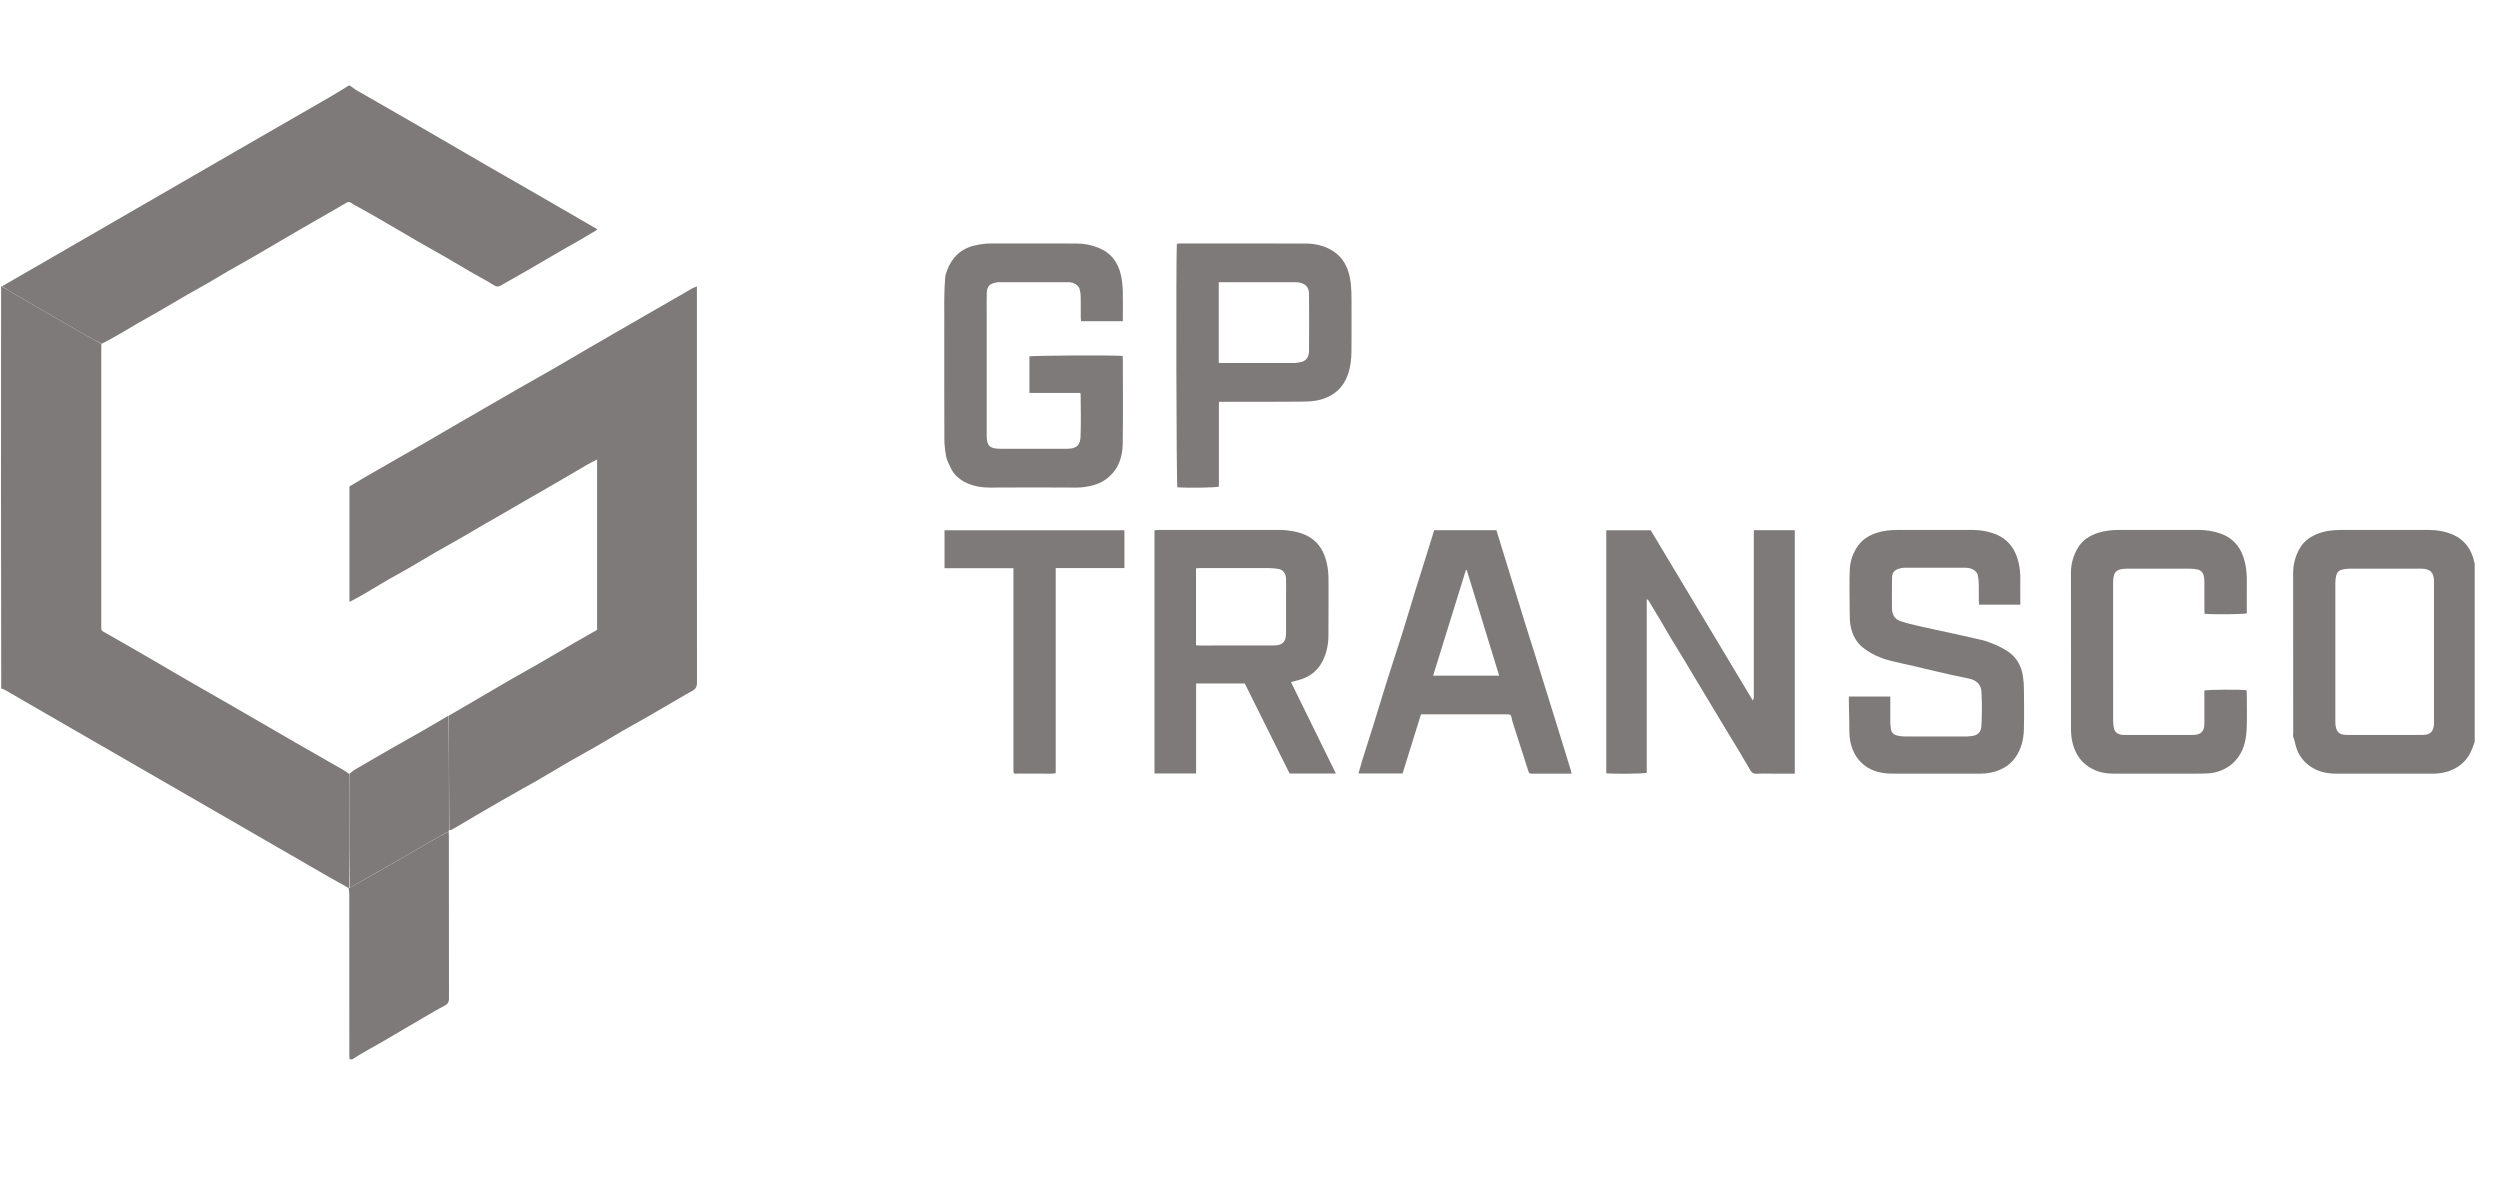 <svg width="59" height="28" viewBox="0 0 59 28" fill="none" xmlns="http://www.w3.org/2000/svg">
<g clip-path="url(#clip0_2341_1103)">
<path d="M8.224 20.955C8.067 20.867 7.908 20.78 7.752 20.69C6.775 20.127 5.798 19.562 4.821 18.998C3.406 18.181 1.99 17.365 0.575 16.548C0.424 16.461 0.275 16.373 0.124 16.286C0.097 16.27 0.066 16.259 0.029 16.249C0.022 13.09 0.022 9.927 0.026 6.759C0.034 6.754 0.038 6.755 0.047 6.761C0.16 6.831 0.268 6.895 0.377 6.959C0.626 7.104 0.875 7.249 1.125 7.394C1.393 7.549 1.662 7.704 1.931 7.858C2.084 7.945 2.238 8.03 2.392 8.115C2.391 8.155 2.39 8.195 2.39 8.235C2.39 10.406 2.39 12.577 2.39 14.748C2.39 14.774 2.391 14.799 2.39 14.825C2.387 14.866 2.405 14.888 2.442 14.909C2.754 15.085 3.065 15.264 3.376 15.444C3.761 15.667 4.144 15.892 4.529 16.115C4.831 16.289 5.134 16.46 5.435 16.634C5.941 16.926 6.447 17.221 6.953 17.513C7.335 17.734 7.718 17.952 8.101 18.171C8.144 18.196 8.186 18.224 8.237 18.262C8.245 18.524 8.245 18.773 8.245 19.023C8.246 19.666 8.247 20.309 8.242 20.953C8.232 20.954 8.228 20.954 8.224 20.955Z" fill="#7D7A79"/>
<path d="M2.4 8.114C2.238 8.03 2.084 7.945 1.931 7.858C1.661 7.704 1.393 7.549 1.125 7.394C0.875 7.249 0.626 7.104 0.377 6.959C0.268 6.896 0.159 6.831 0.054 6.758C0.067 6.745 0.077 6.74 0.086 6.735C0.707 6.376 1.328 6.017 1.948 5.659C3.137 4.972 4.325 4.285 5.513 3.599C6.278 3.158 7.044 2.718 7.809 2.276C7.95 2.194 8.086 2.107 8.225 2.022C8.234 2.022 8.244 2.022 8.261 2.022C8.316 2.058 8.36 2.099 8.411 2.128C8.907 2.414 9.404 2.697 9.9 2.983C10.432 3.291 10.963 3.602 11.496 3.91C11.898 4.143 12.302 4.372 12.704 4.604C13.162 4.868 13.619 5.134 14.077 5.399C14.082 5.402 14.085 5.409 14.095 5.422C13.951 5.508 13.808 5.593 13.664 5.677C13.556 5.74 13.445 5.799 13.337 5.862C13.213 5.932 13.09 6.005 12.967 6.077C12.794 6.178 12.621 6.279 12.448 6.38C12.287 6.472 12.125 6.563 11.964 6.655C11.914 6.684 11.865 6.713 11.814 6.741C11.76 6.771 11.716 6.769 11.656 6.731C11.498 6.63 11.329 6.544 11.166 6.45C10.95 6.325 10.737 6.196 10.521 6.072C10.306 5.947 10.088 5.828 9.872 5.704C9.574 5.531 9.277 5.354 8.978 5.181C8.815 5.086 8.65 4.995 8.485 4.903C8.42 4.866 8.35 4.836 8.292 4.791C8.248 4.758 8.216 4.761 8.175 4.785C8.065 4.85 7.953 4.915 7.842 4.979C7.672 5.077 7.501 5.174 7.331 5.272C7.231 5.329 7.132 5.386 7.033 5.444C6.913 5.514 6.793 5.585 6.673 5.655C6.441 5.791 6.21 5.927 5.978 6.061C5.774 6.179 5.567 6.292 5.363 6.41C5.202 6.503 5.044 6.601 4.883 6.694C4.722 6.787 4.558 6.875 4.397 6.968C4.183 7.092 3.972 7.219 3.758 7.342C3.594 7.437 3.428 7.527 3.264 7.622C3.102 7.715 2.944 7.812 2.783 7.905C2.659 7.977 2.533 8.044 2.4 8.114Z" fill="#7D7A79"/>
<path d="M58.425 17.439C58.395 17.528 58.368 17.608 58.337 17.685C58.243 17.92 58.077 18.084 57.843 18.18C57.7 18.239 57.55 18.259 57.395 18.259C56.648 18.258 55.901 18.257 55.154 18.259C54.919 18.26 54.698 18.215 54.506 18.075C54.381 17.984 54.285 17.868 54.221 17.721C54.173 17.613 54.162 17.497 54.121 17.389C54.111 17.361 54.12 17.325 54.12 17.293C54.12 16.038 54.121 14.783 54.118 13.528C54.118 13.313 54.173 13.114 54.279 12.933C54.385 12.751 54.554 12.643 54.753 12.577C54.91 12.524 55.072 12.508 55.236 12.507C55.929 12.505 56.621 12.506 57.314 12.507C57.521 12.507 57.723 12.541 57.912 12.629C58.128 12.729 58.273 12.9 58.353 13.122C58.38 13.195 58.391 13.275 58.416 13.355C58.425 14.715 58.425 16.072 58.425 17.439ZM57.442 14.414C57.442 14.182 57.442 13.95 57.442 13.718C57.441 13.512 57.359 13.428 57.155 13.421C57.144 13.42 57.133 13.42 57.122 13.42C56.561 13.42 55.999 13.42 55.437 13.421C55.384 13.421 55.33 13.432 55.277 13.442C55.202 13.457 55.154 13.505 55.136 13.577C55.122 13.632 55.115 13.691 55.114 13.748C55.113 14.839 55.114 15.93 55.114 17.02C55.114 17.049 55.114 17.078 55.118 17.107C55.136 17.276 55.209 17.343 55.38 17.344C55.982 17.345 56.583 17.345 57.185 17.344C57.348 17.343 57.432 17.262 57.441 17.099C57.443 17.074 57.442 17.049 57.442 17.023C57.442 16.161 57.442 15.298 57.442 14.414Z" fill="#7D7A79"/>
<path d="M8.229 20.963C8.228 20.954 8.232 20.954 8.25 20.953C8.639 20.736 9.016 20.52 9.392 20.304C9.655 20.152 9.916 19.997 10.18 19.847C10.315 19.77 10.453 19.698 10.589 19.624C10.591 19.66 10.593 19.696 10.593 19.732C10.594 21.009 10.593 22.285 10.596 23.561C10.596 23.654 10.564 23.7 10.482 23.741C10.32 23.823 10.165 23.918 10.007 24.009C9.884 24.08 9.761 24.151 9.639 24.224C9.427 24.348 9.216 24.474 9.004 24.597C8.884 24.667 8.761 24.732 8.641 24.801C8.524 24.868 8.409 24.938 8.292 25.015C8.281 25.022 8.271 25.022 8.254 25.022C8.246 24.975 8.244 24.928 8.244 24.881C8.243 23.62 8.244 22.36 8.243 21.099C8.243 21.056 8.236 21.014 8.229 20.963Z" fill="#7D7A79"/>
<path d="M10.596 16.886C10.758 16.792 10.921 16.698 11.083 16.604C11.399 16.419 11.715 16.232 12.032 16.049C12.283 15.904 12.536 15.764 12.787 15.62C13.05 15.468 13.31 15.312 13.573 15.16C13.742 15.062 13.914 14.967 14.091 14.866C14.091 13.536 14.091 12.199 14.091 10.844C14.018 10.882 13.949 10.914 13.883 10.952C13.717 11.048 13.552 11.146 13.386 11.243C13.22 11.34 13.054 11.437 12.887 11.533C12.73 11.623 12.573 11.713 12.416 11.804C12.246 11.902 12.078 12.001 11.908 12.098C11.754 12.187 11.599 12.274 11.445 12.364C11.27 12.466 11.096 12.57 10.92 12.671C10.707 12.794 10.491 12.912 10.279 13.035C10.063 13.159 9.851 13.29 9.635 13.414C9.475 13.507 9.311 13.593 9.151 13.686C8.948 13.804 8.748 13.927 8.545 14.045C8.45 14.1 8.352 14.149 8.247 14.205C8.247 13.29 8.247 12.389 8.247 11.48C8.373 11.405 8.501 11.327 8.63 11.252C8.899 11.097 9.168 10.942 9.437 10.788C9.637 10.673 9.838 10.561 10.037 10.445C10.303 10.292 10.567 10.136 10.832 9.982C11.041 9.86 11.25 9.741 11.458 9.62C11.715 9.472 11.97 9.322 12.228 9.175C12.491 9.024 12.757 8.878 13.019 8.726C13.319 8.554 13.616 8.377 13.914 8.203C14.125 8.08 14.337 7.958 14.549 7.836C14.766 7.711 14.983 7.586 15.201 7.46C15.412 7.339 15.624 7.217 15.836 7.095C16.002 6.999 16.167 6.902 16.334 6.807C16.366 6.789 16.402 6.778 16.447 6.759C16.447 6.815 16.447 6.854 16.447 6.894C16.447 9.965 16.446 13.037 16.449 16.108C16.449 16.2 16.424 16.257 16.346 16.299C16.234 16.36 16.124 16.426 16.014 16.49C15.78 16.626 15.546 16.763 15.312 16.898C15.105 17.017 14.896 17.131 14.69 17.25C14.481 17.371 14.274 17.497 14.065 17.618C13.855 17.739 13.643 17.854 13.433 17.975C13.181 18.121 12.93 18.272 12.678 18.419C12.571 18.482 12.462 18.54 12.353 18.601C12.186 18.696 12.018 18.79 11.851 18.886C11.669 18.99 11.487 19.096 11.306 19.202C11.094 19.326 10.883 19.452 10.671 19.576C10.653 19.587 10.632 19.594 10.604 19.593C10.596 18.684 10.596 17.785 10.596 16.886Z" fill="#7D7A79"/>
<path d="M41.822 18.258C41.691 18.258 41.572 18.253 41.452 18.26C41.384 18.264 41.343 18.236 41.312 18.185C41.216 18.024 41.123 17.861 41.027 17.7C40.929 17.536 40.827 17.375 40.729 17.211C40.62 17.032 40.514 16.852 40.406 16.673C40.284 16.468 40.16 16.265 40.037 16.06C39.942 15.902 39.849 15.742 39.753 15.584C39.651 15.414 39.545 15.247 39.443 15.077C39.346 14.916 39.254 14.753 39.158 14.592C39.073 14.449 38.986 14.306 38.9 14.164C38.895 14.157 38.884 14.153 38.863 14.139C38.863 15.513 38.863 16.877 38.863 18.238C38.776 18.262 38.08 18.269 37.908 18.249C37.908 16.341 37.908 14.431 37.908 12.514C38.253 12.514 38.599 12.514 38.957 12.514C39.754 13.844 40.556 15.181 41.368 16.535C41.379 16.498 41.388 16.48 41.389 16.462C41.392 16.433 41.39 16.404 41.39 16.375C41.39 15.132 41.39 13.888 41.39 12.644C41.39 12.601 41.39 12.559 41.39 12.513C41.719 12.513 42.036 12.513 42.357 12.513C42.357 14.428 42.357 16.337 42.357 18.258C42.179 18.258 42.006 18.258 41.822 18.258Z" fill="#7D7A79"/>
<path d="M22.285 7.418C22.285 7.266 22.282 7.124 22.286 6.983C22.289 6.835 22.295 6.687 22.307 6.539C22.312 6.485 22.333 6.431 22.352 6.379C22.47 6.065 22.686 5.862 23.017 5.79C23.14 5.763 23.263 5.746 23.388 5.746C24.062 5.746 24.737 5.744 25.411 5.747C25.587 5.748 25.76 5.781 25.925 5.848C26.224 5.97 26.392 6.198 26.457 6.505C26.482 6.624 26.494 6.747 26.498 6.868C26.504 7.067 26.499 7.267 26.499 7.466C26.499 7.502 26.499 7.538 26.499 7.581C26.168 7.581 25.844 7.581 25.512 7.581C25.51 7.552 25.506 7.524 25.506 7.497C25.505 7.33 25.508 7.163 25.504 6.996C25.503 6.937 25.495 6.876 25.478 6.819C25.454 6.737 25.347 6.661 25.223 6.66C25.006 6.659 24.788 6.66 24.571 6.66C24.252 6.66 23.933 6.66 23.613 6.66C23.592 6.66 23.57 6.657 23.548 6.66C23.343 6.692 23.29 6.755 23.287 6.933C23.284 7.092 23.286 7.252 23.286 7.412C23.286 8.365 23.286 9.319 23.286 10.273C23.286 10.522 23.356 10.591 23.61 10.591C24.132 10.591 24.654 10.591 25.176 10.591C25.183 10.591 25.19 10.591 25.198 10.591C25.434 10.586 25.494 10.48 25.501 10.302C25.515 9.969 25.504 9.635 25.503 9.301C25.503 9.295 25.497 9.289 25.49 9.273C25.097 9.273 24.699 9.273 24.294 9.273C24.294 8.98 24.294 8.695 24.294 8.411C24.371 8.389 26.254 8.379 26.494 8.4C26.496 8.43 26.499 8.461 26.499 8.492C26.5 9.152 26.507 9.812 26.496 10.472C26.492 10.757 26.415 11.027 26.195 11.233C26.093 11.33 25.974 11.401 25.837 11.441C25.696 11.482 25.555 11.508 25.407 11.507C24.729 11.503 24.051 11.502 23.373 11.507C23.175 11.508 22.985 11.478 22.809 11.396C22.646 11.319 22.508 11.206 22.433 11.034C22.397 10.95 22.348 10.869 22.331 10.781C22.304 10.641 22.287 10.497 22.287 10.355C22.283 9.38 22.285 8.404 22.285 7.418Z" fill="#7D7A79"/>
<path d="M30.349 12.513C30.553 12.537 30.739 12.574 30.911 12.68C31.139 12.821 31.251 13.033 31.31 13.281C31.349 13.439 31.354 13.601 31.353 13.764C31.351 14.178 31.356 14.591 31.351 15.004C31.349 15.203 31.312 15.396 31.225 15.578C31.124 15.79 30.965 15.935 30.748 16.017C30.66 16.05 30.567 16.069 30.467 16.097C30.816 16.808 31.17 17.528 31.527 18.255C31.156 18.255 30.797 18.255 30.435 18.255C30.081 17.545 29.729 16.837 29.377 16.13C28.993 16.13 28.617 16.13 28.228 16.13C28.228 16.839 28.228 17.543 28.228 18.253C27.895 18.253 27.574 18.253 27.246 18.253C27.246 16.341 27.246 14.432 27.246 12.515C27.271 12.512 27.299 12.507 27.326 12.507C28.298 12.507 29.27 12.507 30.241 12.507C30.274 12.507 30.306 12.511 30.349 12.513ZM28.226 15.044C28.226 15.105 28.226 15.165 28.226 15.228C28.264 15.231 28.288 15.234 28.313 15.234C28.889 15.234 29.465 15.234 30.041 15.233C30.081 15.233 30.121 15.231 30.16 15.224C30.257 15.205 30.323 15.15 30.34 15.047C30.346 15.012 30.351 14.976 30.351 14.941C30.352 14.644 30.351 14.347 30.351 14.05C30.351 13.919 30.354 13.789 30.351 13.658C30.347 13.53 30.278 13.443 30.166 13.426C30.095 13.415 30.023 13.407 29.951 13.407C29.415 13.405 28.879 13.406 28.343 13.406C28.308 13.406 28.272 13.409 28.226 13.411C28.226 13.953 28.226 14.488 28.226 15.044Z" fill="#7D7A79"/>
<path d="M46.845 15.123C47.033 15.187 47.208 15.258 47.369 15.362C47.583 15.501 47.698 15.699 47.739 15.944C47.756 16.05 47.764 16.159 47.765 16.266C47.768 16.582 47.772 16.897 47.764 17.212C47.758 17.456 47.702 17.686 47.553 17.889C47.436 18.05 47.278 18.146 47.094 18.206C46.959 18.249 46.821 18.259 46.68 18.259C46.013 18.257 45.346 18.258 44.678 18.258C44.526 18.258 44.376 18.243 44.231 18.189C43.985 18.096 43.818 17.926 43.721 17.684C43.666 17.547 43.647 17.404 43.645 17.258C43.643 17.001 43.636 16.744 43.632 16.487C43.632 16.473 43.635 16.459 43.637 16.438C43.959 16.438 44.279 16.438 44.611 16.438C44.611 16.476 44.611 16.512 44.611 16.547C44.611 16.721 44.61 16.895 44.611 17.069C44.612 17.112 44.62 17.155 44.625 17.198C44.636 17.294 44.7 17.342 44.786 17.362C44.841 17.375 44.9 17.38 44.957 17.38C45.45 17.381 45.944 17.381 46.437 17.38C46.469 17.38 46.501 17.373 46.533 17.37C46.669 17.36 46.752 17.269 46.76 17.153C46.776 16.879 46.777 16.604 46.763 16.33C46.754 16.147 46.636 16.046 46.452 16.011C46.188 15.96 45.927 15.898 45.665 15.838C45.492 15.799 45.32 15.755 45.147 15.715C44.977 15.676 44.806 15.641 44.638 15.599C44.393 15.539 44.163 15.44 43.966 15.284C43.804 15.156 43.715 14.98 43.675 14.777C43.655 14.67 43.654 14.564 43.653 14.457C43.652 14.12 43.641 13.783 43.654 13.446C43.662 13.241 43.731 13.043 43.853 12.874C43.96 12.727 44.111 12.635 44.283 12.577C44.444 12.523 44.61 12.508 44.777 12.507C45.368 12.505 45.959 12.506 46.55 12.507C46.716 12.507 46.879 12.532 47.037 12.585C47.358 12.692 47.546 12.921 47.63 13.241C47.666 13.381 47.682 13.524 47.68 13.669C47.677 13.832 47.679 13.995 47.679 14.158C47.679 14.194 47.679 14.229 47.679 14.27C47.352 14.27 47.034 14.27 46.708 14.27C46.705 14.244 46.7 14.217 46.7 14.189C46.699 14.055 46.702 13.921 46.699 13.787C46.697 13.716 46.691 13.645 46.677 13.576C46.657 13.477 46.533 13.4 46.401 13.399C46.252 13.398 46.104 13.399 45.955 13.399C45.621 13.399 45.288 13.398 44.954 13.399C44.912 13.4 44.868 13.405 44.828 13.417C44.702 13.454 44.654 13.512 44.652 13.64C44.648 13.879 44.649 14.118 44.651 14.358C44.652 14.505 44.716 14.617 44.861 14.663C44.996 14.706 45.136 14.741 45.275 14.773C45.557 14.837 45.842 14.896 46.125 14.958C46.334 15.004 46.544 15.052 46.753 15.1C46.781 15.106 46.808 15.114 46.845 15.123Z" fill="#7D7A79"/>
<path d="M35.991 14.705C36.077 14.983 36.164 15.252 36.248 15.521C36.42 16.071 36.59 16.622 36.761 17.172C36.864 17.507 36.968 17.842 37.071 18.177C37.078 18.201 37.082 18.226 37.089 18.259C36.963 18.259 36.84 18.259 36.718 18.259C36.54 18.259 36.362 18.259 36.185 18.259C36.088 18.258 36.088 18.258 36.057 18.16C35.942 17.802 35.827 17.444 35.712 17.085C35.695 17.032 35.678 16.978 35.67 16.923C35.662 16.872 35.634 16.858 35.589 16.859C35.578 16.859 35.567 16.859 35.556 16.859C34.904 16.859 34.251 16.859 33.598 16.859C33.581 16.859 33.563 16.859 33.535 16.859C33.39 17.325 33.246 17.788 33.101 18.253C32.756 18.253 32.417 18.253 32.06 18.253C32.093 18.137 32.122 18.03 32.155 17.924C32.242 17.648 32.331 17.373 32.417 17.096C32.523 16.753 32.626 16.409 32.734 16.066C32.854 15.687 32.979 15.309 33.099 14.93C33.203 14.596 33.301 14.261 33.405 13.928C33.515 13.571 33.628 13.215 33.74 12.859C33.776 12.746 33.81 12.632 33.847 12.513C34.332 12.513 34.821 12.513 35.315 12.513C35.54 13.24 35.765 13.968 35.991 14.705ZM35.109 15.945C35.195 15.945 35.281 15.945 35.38 15.945C35.123 15.105 34.869 14.278 34.615 13.451C34.609 13.451 34.602 13.451 34.596 13.45C34.339 14.277 34.083 15.104 33.822 15.945C34.255 15.945 34.671 15.945 35.109 15.945Z" fill="#7D7A79"/>
<path d="M31.896 7.287C31.896 7.635 31.899 7.973 31.894 8.31C31.891 8.485 31.872 8.66 31.814 8.83C31.711 9.13 31.51 9.323 31.208 9.419C31.048 9.47 30.883 9.477 30.72 9.479C30.111 9.485 29.502 9.482 28.892 9.482C28.853 9.482 28.814 9.482 28.766 9.482C28.766 10.156 28.766 10.821 28.766 11.484C28.682 11.51 28.021 11.519 27.786 11.5C27.762 11.419 27.751 6.057 27.774 5.756C27.796 5.753 27.82 5.746 27.844 5.746C28.84 5.746 29.837 5.743 30.834 5.748C31.002 5.749 31.17 5.782 31.326 5.852C31.627 5.988 31.791 6.226 31.855 6.542C31.905 6.785 31.894 7.031 31.896 7.287ZM28.762 7.712C28.762 7.993 28.762 8.275 28.762 8.562C28.794 8.565 28.815 8.567 28.836 8.567C29.409 8.568 29.982 8.568 30.555 8.567C30.587 8.567 30.619 8.558 30.651 8.554C30.832 8.534 30.892 8.423 30.893 8.275C30.897 7.829 30.896 7.383 30.893 6.937C30.892 6.782 30.816 6.698 30.663 6.668C30.628 6.661 30.591 6.66 30.555 6.66C29.997 6.66 29.438 6.66 28.88 6.66C28.845 6.66 28.809 6.66 28.762 6.66C28.762 7.01 28.762 7.35 28.762 7.712Z" fill="#7D7A79"/>
<path d="M51.374 18.258C50.877 18.258 50.392 18.257 49.906 18.259C49.719 18.26 49.541 18.232 49.374 18.144C49.133 18.018 48.991 17.819 48.919 17.559C48.882 17.427 48.875 17.294 48.875 17.159C48.876 15.948 48.877 14.737 48.874 13.526C48.873 13.31 48.929 13.112 49.036 12.931C49.142 12.75 49.311 12.642 49.51 12.577C49.669 12.525 49.83 12.508 49.994 12.507C50.629 12.505 51.263 12.505 51.898 12.507C52.067 12.508 52.234 12.533 52.395 12.589C52.726 12.704 52.905 12.947 52.982 13.277C53.018 13.432 53.027 13.59 53.025 13.75C53.022 13.992 53.025 14.235 53.025 14.475C52.941 14.498 52.2 14.505 52.029 14.485C52.027 14.458 52.024 14.431 52.024 14.403C52.023 14.174 52.024 13.946 52.023 13.717C52.022 13.675 52.017 13.631 52.008 13.589C51.989 13.508 51.938 13.455 51.855 13.439C51.802 13.429 51.748 13.422 51.694 13.421C51.197 13.42 50.701 13.42 50.204 13.421C49.943 13.421 49.869 13.496 49.869 13.759C49.869 14.843 49.869 15.928 49.87 17.012C49.87 17.069 49.879 17.127 49.889 17.183C49.908 17.283 49.98 17.326 50.073 17.341C50.098 17.346 50.123 17.344 50.149 17.344C50.682 17.344 51.215 17.344 51.748 17.344C51.755 17.344 51.762 17.344 51.77 17.344C51.938 17.341 52.022 17.259 52.023 17.088C52.025 16.86 52.023 16.631 52.023 16.403C52.023 16.367 52.023 16.331 52.023 16.296C52.104 16.274 52.874 16.269 53.018 16.289C53.02 16.315 53.024 16.343 53.024 16.371C53.025 16.639 53.033 16.907 53.022 17.175C53.013 17.413 52.975 17.646 52.835 17.851C52.696 18.053 52.503 18.174 52.269 18.23C52.177 18.252 52.079 18.255 51.983 18.257C51.784 18.261 51.584 18.258 51.374 18.258Z" fill="#7D7A79"/>
<path d="M23.917 18.205C23.917 16.604 23.917 15.012 23.917 13.409C23.373 13.409 22.835 13.409 22.291 13.409C22.291 13.104 22.291 12.813 22.291 12.514C23.705 12.514 25.117 12.514 26.536 12.514C26.536 12.806 26.536 13.098 26.536 13.406C26.266 13.406 25.996 13.406 25.726 13.406C25.459 13.406 25.191 13.406 24.915 13.406C24.915 15.024 24.915 16.632 24.915 18.248C24.88 18.252 24.853 18.258 24.825 18.258C24.553 18.259 24.282 18.259 24.01 18.257C23.976 18.257 23.924 18.282 23.917 18.205Z" fill="#7D7A79"/>
<path d="M10.588 16.888C10.596 17.785 10.596 18.684 10.596 19.594C10.596 19.604 10.593 19.614 10.591 19.619C10.452 19.698 10.314 19.769 10.179 19.846C9.916 19.997 9.654 20.152 9.391 20.304C9.015 20.52 8.639 20.735 8.255 20.951C8.246 20.309 8.246 19.666 8.245 19.022C8.245 18.773 8.245 18.524 8.244 18.264C8.294 18.219 8.343 18.181 8.397 18.15C8.664 17.993 8.932 17.838 9.201 17.684C9.467 17.532 9.735 17.383 10.001 17.23C10.195 17.118 10.388 17.003 10.588 16.888Z" fill="#7D7A79"/>
</g>
<defs>
<clipPath id="clip0_2341_1103">
<rect width="58.403" height="23" fill="white" transform="translate(0 2)"/>
</clipPath>
</defs>
</svg>

